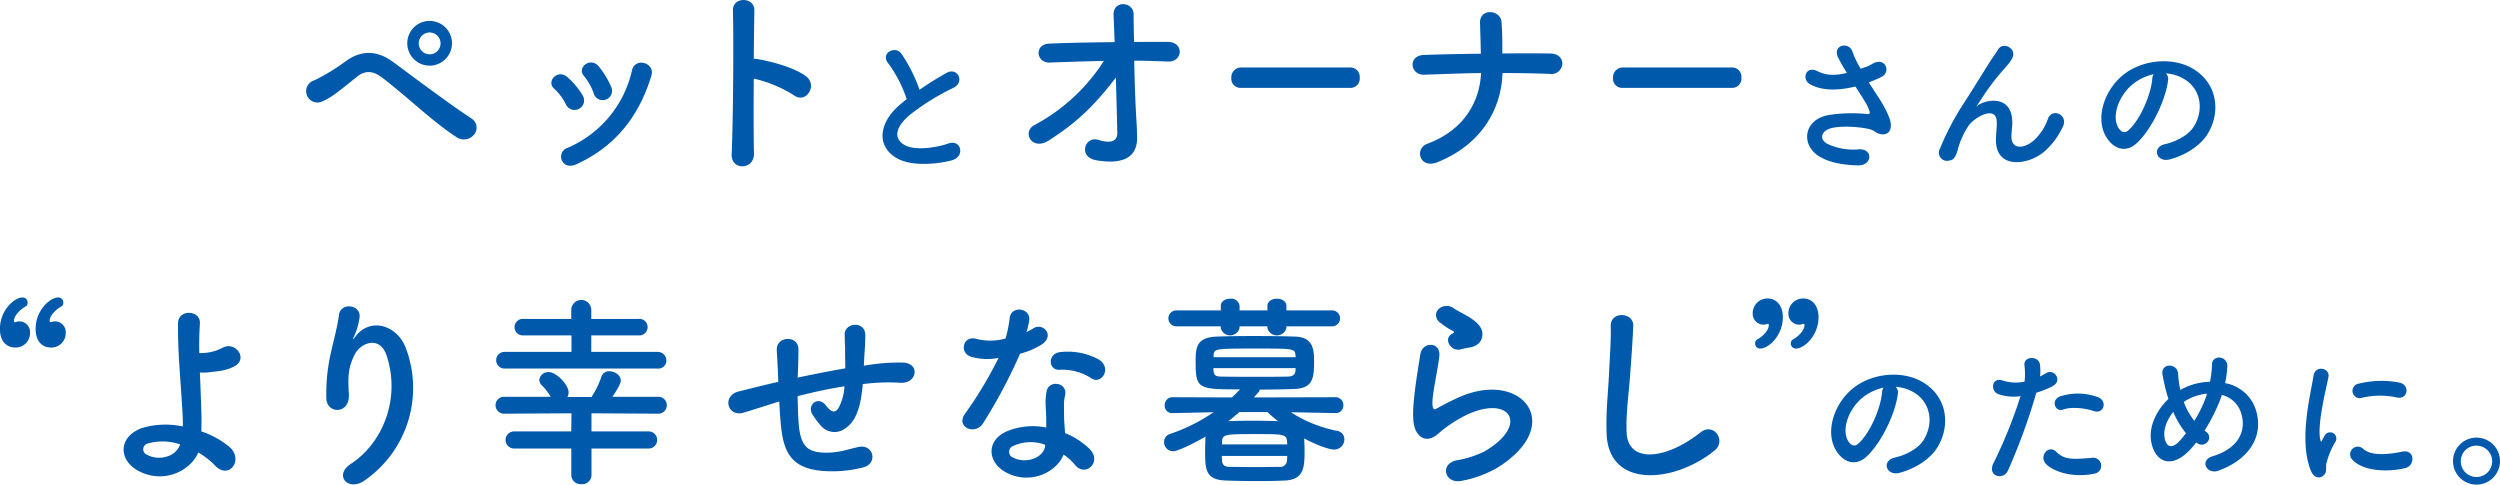 <svg xmlns="http://www.w3.org/2000/svg" width="584.19" height="113.25" viewBox="0 0 584.19 113.25">
  <defs>
    <style>
      .cls-1 {
        fill: #0059ab;
        fill-rule: evenodd;
      }
    </style>
  </defs>
  <path id="message_ttl.svg" class="cls-1" d="M615.007,1643.66c-5.785-3.76-11.186-9.15-17.4-13.92-2.266-1.73-4.05-1.73-5.882-.29-3.567,2.84-5.882,4.87-8.1,5.78a2.643,2.643,0,1,1-1.881-4.91,48.371,48.371,0,0,0,7.472-4.58c4-2.79,7.618-2.11,10.945.34,3.857,2.84,13.258,9.92,18.368,13.24a2.523,2.523,0,0,1,.483,3.71A3.054,3.054,0,0,1,615.007,1643.66Zm-6.364-16.76a5.225,5.225,0,0,1,0-10.45A5.225,5.225,0,1,1,608.643,1626.9Zm0-7.75a2.55,2.55,0,1,0,2.555,2.55A2.567,2.567,0,0,0,608.643,1619.15ZM640.512,1636a12.653,12.653,0,0,0-2.748-3.71c-1.977-1.68.82-4.72,3.085-2.69a18,18,0,0,1,3.568,4.28A2.224,2.224,0,1,1,640.512,1636Zm-0.964,13.05a2.137,2.137,0,0,1,1.205-2.89,25.782,25.782,0,0,0,15.186-18.2c0.772-3.13,5.448-1.69,4.532,1.25-2.748,9.1-8.1,16.47-17.6,20.76C641.235,1650.69,640.03,1650.11,639.548,1649.05Zm7.424-15.7a12.754,12.754,0,0,0-2.266-4.04c-1.736-1.93,1.5-4.58,3.472-2.22a20.614,20.614,0,0,1,2.893,4.77A2.188,2.188,0,1,1,646.972,1633.35Zm37.461,14.07c0.1,3.9-5.4,4.04-5.207.19,0.338-7.8.482-26.68,0.29-33.62-0.1-3.27,5.111-3.22,5.013.05-0.047,2.36-.1,6.55-0.144,11.27a4.781,4.781,0,0,1,.82.05c2.7,0.43,8.967,1.97,11.57,4.19,2.507,2.12-.24,6.31-2.989,4.28a30.114,30.114,0,0,0-9.4-3.9C684.337,1636.58,684.337,1643.51,684.433,1647.42Zm31.355-21.09c-1.882-2.31,1.663-4.26,3.11-2.2a36.786,36.786,0,0,1,4.232,8.41,69.32,69.32,0,0,1,6.365-3.97c2.459-1.37,4.34,2.1,1.555,3.51a53.909,53.909,0,0,0-10.271,6.39c-3.581,3.04-3.69,5.74-.869,7.12,2.532,1.26,7.7.32,9.874-.47,3.038-1.16,4.123,3,.9,3.9-2.857.79-8.9,1.52-12.478-.29-5.207-2.64-4.991-8.49.868-13.15,0.362-.29.687-0.58,1.049-0.83A29.27,29.27,0,0,0,715.788,1626.33Zm58.032,13.62c0.1,1.49.1,2.31,0.144,3.61,0.1,3.71-1.975,6.75-9.545,5.45-4.387-.78-2.6-5.74.434-4.77,1.977,0.62,4.532.91,4.483-1.64-0.047-2.84-.192-7.85-0.336-12.91-5.112,6.65-9.113,10.5-15.669,14.69-4,2.55-6.364-2.02-3.327-3.61a43.567,43.567,0,0,0,16.2-14.98c-4.29.1-8.582,0.24-12.631,0.39-3.231.14-3.712-4.29-.145-4.43,4.821-.2,10.076-0.29,15.283-0.34-0.1-2.75-.193-5.06-0.241-6.31-0.193-3.56,4.676-3.23,4.676-.19,0,1.35.049,3.71,0.1,6.45,2.749,0,5.449-.05,8,0,3.713,0.05,3.471,4.77-.145,4.58-2.507-.1-5.159-0.2-7.81-0.2C773.386,1630.8,773.579,1636.34,773.82,1639.95Zm24.333-7.85a2.142,2.142,0,0,1-2.173-2.31,2.3,2.3,0,0,1,2.173-2.46h25.738a2.19,2.19,0,0,1,2.091,2.41,2.169,2.169,0,0,1-2.091,2.36H798.153Zm45.914,17.39c-4.05,1.59-5.4-3.18-2.266-4.34,8.388-3.13,12.2-9.58,12.535-16.52-4.436.05-8.871,0.25-13.21,0.39-3.422.14-3.953-4.48-.144-4.62,4.29-.15,8.773-0.24,13.305-0.29-0.048-2.8-.144-5.49-0.193-7.13-0.144-3.61,4.774-3.18,5.014-.34s0.194,5.16.194,7.42c3.856-.05,7.617-0.05,11.232,0,1.977,0.05,2.845,1.25,2.8,2.46a2.57,2.57,0,0,1-2.989,2.31c-3.568-.15-7.28-0.2-10.992-0.2C859.06,1637.54,853.95,1645.59,844.067,1649.49Zm43.28-17.39a2.142,2.142,0,0,1-2.173-2.31,2.3,2.3,0,0,1,2.173-2.46h25.738a2.19,2.19,0,0,1,2.091,2.41,2.169,2.169,0,0,1-2.091,2.36H887.347Zm60.047,2.5c0.651,0.98,2.494,4.09,2.675,5.82,0.29,2.57-1.843,3.18-3.725,1.88a4.005,4.005,0,0,0-1.482-.62c-2.857-.61-6.908-0.72-8.935-0.1s-2.639,2.45-.723,3.57a14.231,14.231,0,0,0,7.488,1.3c3.326-.14,3.11,3.87-0.326,3.76-3.329-.11-6.509-0.58-9.042-2.13-4.232-2.6-3.725-8.45,2.061-9.61a34.683,34.683,0,0,1,9.186-.25c0.544,0.03.687-.15,0.544-0.62a9.138,9.138,0,0,0-.9-2.02c-0.651-1.12-1.519-2.42-2.387-3.79-0.254.07-.472,0.1-0.687,0.14-4.16.9-7.307,0.69-9.8-.61-2.242-1.16-1.12-4.45,1.485-3.18,2.314,1.15,4.3,1.08,7.014.47a36.638,36.638,0,0,1-2.1-3.69c-1.337-2.92,2.714-3.76,3.437-1.15a20.611,20.611,0,0,0,1.879,3.86c0.508-.18,1.014-0.36,1.556-0.54a12.292,12.292,0,0,0,1.337-.72c2.932-1.48,4.2,2.02,1.991,3.14a27.729,27.729,0,0,1-3,1.3C945.766,1632.11,946.634,1633.41,947.394,1634.6Zm27.261,9.61c0-1.66.254-2.67,0.182-4.29-0.182-4.02-5.679-.62-6.69,1.19a18.854,18.854,0,0,0-2.279,4.91c-0.65,2.78-1.446,2.96-2.172,3.07a1.906,1.906,0,0,1-2.133-2.78,63.668,63.668,0,0,1,5.788-10.95c2.1-3.25,3.979-6.32,5.749-9.14,0.615-1.01,1.592-2.27,1.991-3,1.192-2.13,4.556-.32,3.362,1.96a9.625,9.625,0,0,1-.832,1.26c-0.288.36-.651,0.76-1.048,1.23a52.944,52.944,0,0,0-3.833,4.8c-0.941,1.34-1.664,2.5-2.46,3.69-0.254.36-.145,0.29,0.109,0.07,1.3-1.16,7.558-2.85,8.064,3.25,0.109,1.41-.179,2.64-0.179,3.98,0,3.21,3.11,2.81,5.243.9a12.278,12.278,0,0,0,3.292-5.06c1.048-2.67,4.845-.83,3.471,1.88a17.5,17.5,0,0,1-4.557,6C981.817,1650.25,974.583,1651.04,974.655,1644.21Zm40.215-13.83c-0.58,4.59-3.84,11.41-7.31,14.63-2.78,2.56-5.82,1.16-7.41-1.95-2.282-4.48.14-11.2,4.99-14.56,4.45-3.07,11.06-3.58,15.62-.83,5.61,3.36,6.51,10.01,3.37,15.17-1.7,2.78-5.25,5.02-8.83,5.96-3.18.83-4.3-2.82-1.19-3.54,2.74-.61,5.53-2.16,6.72-4.04,2.57-4.05,1.6-8.78-1.98-11.06a9.448,9.448,0,0,0-4.49-1.45A1.815,1.815,0,0,1,1014.87,1630.38Zm-8.03.68c-3.37,2.61-5.17,7.41-3.66,10.19,0.55,1.05,1.49,1.59,2.39.8,2.71-2.39,5.25-8.13,5.61-12.03a2.463,2.463,0,0,1,.32-1.12A12.039,12.039,0,0,0,1006.84,1631.06Zm-495.034,61.71c-0.433,0-3.567-.04-3.567-4.38,0-4.29,3.327-7.32,5.3-7.32a1.156,1.156,0,0,1,1.157,1.25,0.956,0.956,0,0,1-.385.82c-0.965.48-2.8,1.98-2.8,3.42a0.246,0.246,0,0,0,.242.29c0.192,0,.481-0.14.77-0.19h0.242a2.506,2.506,0,0,1,2.507,2.69A3.365,3.365,0,0,1,511.806,1692.77Zm8.341,0c-0.434,0-3.567-.04-3.567-4.38,0-4.29,3.326-7.32,5.3-7.32a1.156,1.156,0,0,1,1.158,1.25,0.959,0.959,0,0,1-.386.82c-0.964.48-2.8,1.98-2.8,3.42a0.246,0.246,0,0,0,.241.29c0.193,0,.482-0.14.771-0.19h0.241a2.505,2.505,0,0,1,2.507,2.69A3.364,3.364,0,0,1,520.147,1692.77Zm20.4,28.8c-4.629-2.5-4.725-7.9.819-9.97a19.1,19.1,0,0,1,9.594-.38c0.048-1.06,0-2.12-.048-2.99-0.578-9.63-1.109-14.2-1.06-21.09,0-3.42,5.3-3.18,5.11,0-0.145,2.36-.193,4.57-0.145,6.93,0.627,0,1.3-.04,1.784-0.09a10.765,10.765,0,0,0,3.567-1.11c3.038-1.73,6.171,2.46,2.893,4.28a10.725,10.725,0,0,1-3.037,1.02c-1.061.19-2.122,0.28-2.941,0.38a9.956,9.956,0,0,1-2.121.05c0.1,2.7.241,5.68,0.338,9.2,0.047,1.15.047,2.89,0,4.57a20.385,20.385,0,0,1,6.556,3.62c3.423,2.93-.049,7.85-3.375,4.33a18.412,18.412,0,0,0-3.9-3.03C552.836,1721.48,546.617,1724.8,540.543,1721.57Zm2.169-6.35a1.38,1.38,0,0,0-.048,2.64c2.6,1.4,6.653.58,7.666-2.45A12.543,12.543,0,0,0,542.712,1715.22Zm47.49,4.76c7.472-4.86,11.715-15.26,8.388-25.33-1.59-4.81-6.171-3.03-7.569-.05-1.4,2.94-1.5,4.92-1.253,9.1,0.241,4.68-4.966,4.63-5.255,1.16a42.776,42.776,0,0,1,1.108-11.12c0.531-2.46,1.447-5.64,1.832-8.58,0.387-3.03,5.062-2.45,4.822.44a14.523,14.523,0,0,1-1.254,4.48c-0.627,1.3-.145.67,0.337,0.04,3.52-4.52,9.787-2.55,11.764,2.89a26.288,26.288,0,0,1-9.546,30.73C589.671,1726.63,586.152,1722.63,590.2,1719.98Zm56.263-3.61v6.21a2.164,2.164,0,0,1-2.362,2.12,2.19,2.19,0,0,1-2.362-2.12v-6.21H628.386a2,2,0,1,1,0-4h13.355l0.048-4.23-15.62.09a1.988,1.988,0,0,1-2.122-1.97,1.968,1.968,0,0,1,2.122-1.98h10.75a11.556,11.556,0,0,0-1.976-2.6,1.808,1.808,0,0,1-.675-1.35,2.094,2.094,0,0,1,2.217-1.82c1.785,0,4.629,2.98,4.629,4.71a2.116,2.116,0,0,1-.289,1.11h5.64a20.443,20.443,0,0,0,2.315-4.72,1.835,1.835,0,0,1,1.832-1.3c1.3,0,2.7.92,2.7,2.17,0,0.86-1.35,2.94-1.977,3.8h10.7a1.976,1.976,0,1,1,0,3.95l-15.573-.09v4.23h13.354a2,2,0,1,1,0,4H646.465Zm-20.2-18.69a1.949,1.949,0,1,1,0-3.89h15.524v-3.86H630.556a1.93,1.93,0,1,1,0-3.85h11.185v-2.02a2.339,2.339,0,1,1,4.676,0v2.02h10.992a1.939,1.939,0,1,1,0,3.85H646.417v3.86h15.428a2.02,2.02,0,0,1,2.121,2.02,1.889,1.889,0,0,1-2.121,1.87h-35.58Zm63.255,7.95c-4.241,1.35-6.074,1.93-7.521,2.36-3.807,1.11-5.11-4-1.108-4.96,2.169-.53,5.736-1.44,7.859-1.93l1.349-.29v-0.62c-0.1-2.79-.241-4.77-0.337-6.84-0.145-3.27,5.013-3.56,5.062-.19,0,1.54-.049,3.75-0.145,6.02l-0.048.62c3.182-.67,7.184-1.49,11.136-2.16,0-1.45-.047-2.8-0.047-4a17.572,17.572,0,0,0-.049-1.93c-0.048-.38,0-0.81-0.048-1.87-0.1-2.99,4.821-3.38,4.821.04,0,1.64-.1,3.04-0.192,4.38-0.049.82-.1,1.79-0.145,2.75,0.434-.05.819-0.14,1.253-0.19a45.1,45.1,0,0,1,8-.53c3.954,0.24,3.182,4.96-.723,4.72a45.467,45.467,0,0,0-6.8.09c-0.675.05-1.3,0.15-1.976,0.2-0.048.82-.194,1.68-0.29,2.5-0.482,3.28-1.446,6.26-3.712,7.8a4.2,4.2,0,0,1-5.93-.72,19.792,19.792,0,0,1-1.88-2.55c-1.253-2.12,1.35-4.43,3.23-1.98,1.4,1.83,2.217,1.59,2.893.58a11.876,11.876,0,0,0,1.4-5.1c-4,.62-7.762,1.49-10.944,2.31,0.048,2.26.1,4.57,0.241,6.26,0.386,5.2,1.929,6.84,5.978,6.93,2.989,0.1,5.062-.62,7.859-1.3,3.663-.86,4.772,3.76,1.35,4.72a28.907,28.907,0,0,1-9.98.82c-6.316-.67-8.629-3.66-9.3-10.21-0.193-1.73-.338-3.95-0.434-5.97Zm45.707-10.69c-2.942-.82-2.026-5.25,1.4-4.14a12.847,12.847,0,0,0,6.605-.15,30.969,30.969,0,0,0,.964-4.86c0.433-2.84,4.676-2.31,4.58.43a16.055,16.055,0,0,1-.675,2.94,15.029,15.029,0,0,0,1.543-.82c2.169-1.54,5.206,1.45,2.121,3.66a18.39,18.39,0,0,1-5.159,2.22,121.928,121.928,0,0,1-8.629,16.23c-1.785,2.89-6.413,1.01-4.291-2.12a94.117,94.117,0,0,0,7.907-13.15A13.221,13.221,0,0,1,735.227,1694.94Zm8.292,27.11c-4.483-2.26-5.014-7.46-.048-9.68a15.843,15.843,0,0,1,9.257-.91v-1.69c0-1.2-.1-2.41-0.145-3.61a14.359,14.359,0,0,1,.241-3.23c0.578-2.64,4.821-2.02,4.338.87a9.592,9.592,0,0,0-.289,2.26c0,1.11,0,2.32.049,3.71,0.047,0.92.144,1.93,0.192,2.99a17.514,17.514,0,0,1,5.882,3.85c2.748,3.04-1.157,6.46-3.472,3.66a13.814,13.814,0,0,0-2.747-2.5C755.379,1721.62,749.352,1724.99,743.519,1722.05Zm1.542-6.3a1.46,1.46,0,0,0,.049,2.79c2.892,1.44,6.8.05,7.327-2.55,0.049-.15,0-0.34.049-0.49A9.7,9.7,0,0,0,745.061,1715.75Zm10.752-17.78c-2.652.15-2.845-3.85,0.24-4.14a15.233,15.233,0,0,1,8.872,1.69c3.278,1.97.77,5.97-1.592,4.48A12.4,12.4,0,0,0,755.813,1697.97Zm64.459,10.12-10.365-.2a30.627,30.627,0,0,0,10.751,4.34,1.984,1.984,0,0,1,1.736,1.97,2.393,2.393,0,0,1-2.459,2.41c-1.157,0-4.243-1.15-6.943-2.6,0.049,0.77.1,1.83,0.1,2.84,0,3.76-.1,6.75-4.484,6.99-1.976.09-4.146,0.14-6.267,0.14-2.7,0-5.4-.05-7.762-0.14-4.725-.2-4.725-2.7-4.725-7.08,0-1.01.049-1.98,0.049-2.65,0-.19.047-0.39,0.047-0.53-2.795,1.64-6.507,3.42-7.568,3.42a2.106,2.106,0,0,1-2.121-2.12,1.964,1.964,0,0,1,1.445-1.93,41.741,41.741,0,0,0,10.125-5.06l-9.546.2h-0.048a1.706,1.706,0,0,1-1.832-1.78,1.83,1.83,0,0,1,1.88-1.93l13.836,0.05c0.627-.58,1.254-1.21,1.881-1.88-9.691,0-10.365-.1-10.365-6.26,0-3.28,0-5.88,4.868-6.07,2.363-.1,5.593-0.14,8.968-0.14,3.327,0,6.75.04,9.5,0.14,4,0.15,4.339,2.84,4.339,5.73,0,3.71-.145,6.36-4.581,6.5-2.506.1-5.3,0.15-8.146,0.15a0.736,0.736,0,0,1-.194.53l-1.156,1.3,19.042-.05a1.817,1.817,0,0,1,1.88,1.88,1.771,1.771,0,0,1-1.831,1.83h-0.049Zm-11.425-20.28v0.39a2.286,2.286,0,0,1-4.435,0v-0.39H797.9v0.39a2.255,2.255,0,0,1-4.386,0v-0.39H783.3a1.862,1.862,0,1,1,0-3.71h10.221v-1.06c0-1.1,1.108-1.68,2.217-1.68a1.934,1.934,0,0,1,2.169,1.68v1.06h6.51v-1.06c0-1.1,1.108-1.68,2.217-1.68s2.218,0.58,2.218,1.68v1.06h10.558a1.859,1.859,0,1,1,0,3.71H808.847Zm-17.068,9.78c0,0.24.049,0.43,0.049,0.62,0.1,1.11.53,1.35,1.928,1.35,2.266,0.05,5.448.05,8.63,0.05,2.362,0,4.724,0,6.75-.05,1.06,0,1.783-.38,1.832-1.39,0-.2.047-0.39,0.047-0.58H791.779Zm19.236-2.56c0-.19-0.047-0.33-0.047-0.48-0.145-1.54-.434-1.54-9.16-1.54-9.787,0-9.884,0-9.98,1.69v0.33h19.187Zm-17.259,23.07c0,0.44.049,0.82,0.049,1.11,0.1,1.16.723,1.45,2.024,1.45,1.639,0,3.616.05,5.641,0.05s4.05-.05,5.64-0.05a1.616,1.616,0,0,0,1.881-1.5c0-.29.049-0.67,0.049-1.06H793.756Zm15.284-2.69c0-.34-0.049-0.58-0.049-0.82-0.144-1.59-1.254-1.59-6.7-1.59-7.713,0-8.388,0-8.484,1.73v0.68H809.04Zm-11.186-7.56c-0.82.72-1.687,1.44-2.555,2.12,1.591-.05,3.519-0.1,5.5-0.1,2.025,0,4.147.05,6.075,0.1-0.868-.68-1.688-1.4-2.458-2.12h-6.558Zm51.877,16.08c-3.9.77-5.158-3.99-1.059-4.82a22.827,22.827,0,0,0,6.46-2.06c5.3-3.09,6.749-6.41,5.736-8.34s-4.532-2.65-9.641-.33a30.386,30.386,0,0,0-6.462,4.14c-2.844,2.74-4.772,1.4-5.64-.29s-0.771-4.67-.385-8.19,1.012-7.22,1.4-9.68c0.483-3.08,4.87-2.98,4.436.48-0.241,2.03-.771,4.72-1.157,7.03-0.386,2.36-.626,4.15-0.29,5.01,0.145,0.39.387,0.39,0.82,0.15,0.965-.53,3.23-1.78,5.5-2.75,14.56-6.31,24.829,6.7,8.534,16.67A26.032,26.032,0,0,1,849.731,1723.93Zm-0.192-30.72c-2.314.58-4.05-2.51-2.025-3.62,0.241-.14.724-0.38,0.386-0.62a17.336,17.336,0,0,1-3.424-2.26c-2.073-2.27,1.11-4.82,3.52-3.09,0.868,0.63,2.507,1.35,3.9,2.27s2.651,2.07,2.748,3.51c0.1,1.4-.627,2.99-3.037,3.37C850.985,1692.87,850.311,1693.01,849.539,1693.21Zm34.134,19.65c-0.193-5.06.338-9.16,0.578-14.26,0.145-3.13.483-7.85,0.387-10.84-0.1-3.56,5.351-3.27,5.255-.09-0.1,3.03-.434,7.61-0.676,10.84-0.338,5.1-1.061,9.48-.867,14.15,0.289,7.03,8.87,6.55,17.259-.05,3.133-2.45,6.075,1.98,3.326,4.2C899.535,1724.46,884.107,1725.86,883.673,1712.86Zm34.714-21.1a0.984,0.984,0,0,1,.385-0.82c0.966-.48,2.8-1.97,2.8-3.42a0.247,0.247,0,0,0-.241-0.29c-0.195,0-.483.15-0.773,0.2h-0.24a2.541,2.541,0,0,1-2.508-2.65,3.431,3.431,0,0,1,3.521-3.47c1.927,0,3.519,1.54,3.519,4.38,0,4.29-3.326,7.32-5.3,7.32A1.156,1.156,0,0,1,918.387,1691.76Zm8.34,0a0.982,0.982,0,0,1,.386-0.82c0.965-.48,2.8-1.97,2.8-3.42a0.246,0.246,0,0,0-.243-0.29c-0.192,0-.48.15-0.77,0.2h-0.241a2.54,2.54,0,0,1-2.507-2.65,3.43,3.43,0,0,1,3.518-3.47c1.93,0,3.521,1.54,3.521,4.38,0,4.29-3.326,7.32-5.3,7.32A1.157,1.157,0,0,1,926.727,1691.76Zm25,11.86c-0.578,4.59-3.834,11.41-7.307,14.63-2.784,2.57-5.822,1.16-7.413-1.95-2.279-4.48.145-11.2,4.992-14.56,4.448-3.07,11.065-3.58,15.622-.83,5.607,3.36,6.511,10.01,3.364,15.17-1.7,2.78-5.243,5.02-8.825,5.96-3.183.84-4.3-2.81-1.193-3.54,2.748-.61,5.534-2.16,6.727-4.04,2.568-4.05,1.591-8.78-1.989-11.06a9.321,9.321,0,0,0-4.484-1.44A1.8,1.8,0,0,1,951.731,1703.62Zm-8.03.68c-3.362,2.61-5.172,7.41-3.653,10.19,0.542,1.05,1.483,1.59,2.388.8,2.711-2.39,5.243-8.13,5.606-12.03a2.527,2.527,0,0,1,.324-1.12A12.074,12.074,0,0,0,943.7,1704.3Zm33.772,17.2c-1.083,2.42-4.917,1.38-3.4-1.7a111.98,111.98,0,0,0,6.33-15.68,10.536,10.536,0,0,1-5.283-.5c-1.843-.8-1.482-4.08,1.232-3.11a9.745,9.745,0,0,0,4.989.22,15.641,15.641,0,0,0-.036-3.9c-0.143-2.06,3.255-2.17,3.618-.18a11.152,11.152,0,0,1,.037,2.89c0.5-.26.938-0.51,1.373-0.76,1.88-1.23,4.124,1.77,1.411,3.1a23.2,23.2,0,0,1-3.653,1.45A141.814,141.814,0,0,1,977.473,1721.5Zm8.79-1.62c-1.555-1.74.687-4.59,2.569-2.68,1.843,1.88,4.048,1.7,8.281,1.34a1.875,1.875,0,1,1,.469,3.72C992.339,1723.31,987.854,1721.65,986.263,1719.88Zm4.087-12.61c-1.881.68-3-2.28-.616-3.11a13.47,13.47,0,0,1,8.68.18c2.426,0.87,1.447,4.05-.832,3.29C995.558,1706.94,992.266,1706.54,990.35,1707.27Zm29.69,9.35c-4.27,4.59-8.07,3-9.05-1.55-0.76-3.47.98-7.44,3.98-10.29-0.25-.76-0.5-1.56-0.69-2.35-0.18-.73-0.54-2.39-0.68-3.15-0.62-3,3.47-2.96,3.62-.39a24.592,24.592,0,0,0,.36,2.99,4.406,4.406,0,0,0,.18.8c0.25-.14.47-0.29,0.72-0.4a14.855,14.855,0,0,1,6.18-1.51,21.234,21.234,0,0,0,.47-3.91c-0.03-2.53,3.73-2.24,3.59.4a25.717,25.717,0,0,1-.51,3.83,9.2,9.2,0,0,1,7.27,6.54c1.88,6.68-2.57,11.67-8.83,13.91-2.74,1.01-4.52-2.42-1.37-3.36,6.29-1.92,7.7-6.07,6.83-9.5a6.347,6.347,0,0,0-4.66-4.84c-0.11.32-.22,0.68-0.36,1.04a40.4,40.4,0,0,1-3.69,7.3,4.8,4.8,0,0,0,.47.36,1.549,1.549,0,0,1,.25,2.24,1.719,1.719,0,0,1-2.38.36c-0.11-.07-0.19-0.11-0.29-0.18C1020.98,1715.58,1020.5,1716.12,1020.04,1716.62Zm-3.95-8.81c-1.52,1.91-2.38,4.15-2.02,6.07,0.54,2.82,2.24,2.02,3.25.98a22.644,22.644,0,0,0,1.74-2.07A20.1,20.1,0,0,1,1016.09,1707.81Zm3.51-2.96a6.08,6.08,0,0,0-1.05.65,16.036,16.036,0,0,0,2.46,4.4,28.281,28.281,0,0,0,2.82-5.85c0.04-.14.11-0.32,0.15-0.5A11.521,11.521,0,0,0,1019.6,1704.85Zm28.64,16.69c-2.89-7.12-.04-17.81.61-22.11,0.4-2.68,3.91-1.88,3.51.21-0.58,2.93-2.75,11.42-1.88,14.78,0.11,0.47.25,0.36,0.4,0.04,0.07-.18.47-0.91,0.61-1.16a1.453,1.453,0,0,1,2.54,1.41,18.314,18.314,0,0,0-2.14,5.06c-0.22.97,0.22,2.09-.68,2.89S1048.96,1723.31,1048.24,1721.54Zm9.69-2.57a1.789,1.789,0,0,1,2.57-2.49c1.95,1.77,6.29,1.19,9.11.62,2.93-.62,3.11,3.21.73,3.83C1066.47,1721.9,1060.53,1721.79,1057.93,1718.97Zm2.06-14.41a1.7,1.7,0,1,1-.5-3.36,21.836,21.836,0,0,1,9.51-.22c2.53,0.62,1.84,4.01-.62,3.47A18.348,18.348,0,0,0,1059.99,1704.56Zm26.95,20.24a5.49,5.49,0,1,1,5.5-5.49A5.495,5.495,0,0,1,1086.94,1724.8Zm0-9.1a3.613,3.613,0,0,0-3.66,3.61A3.665,3.665,0,1,0,1086.94,1715.7Z" transform="translate(-508.25 -1611.56)"/>
</svg>

